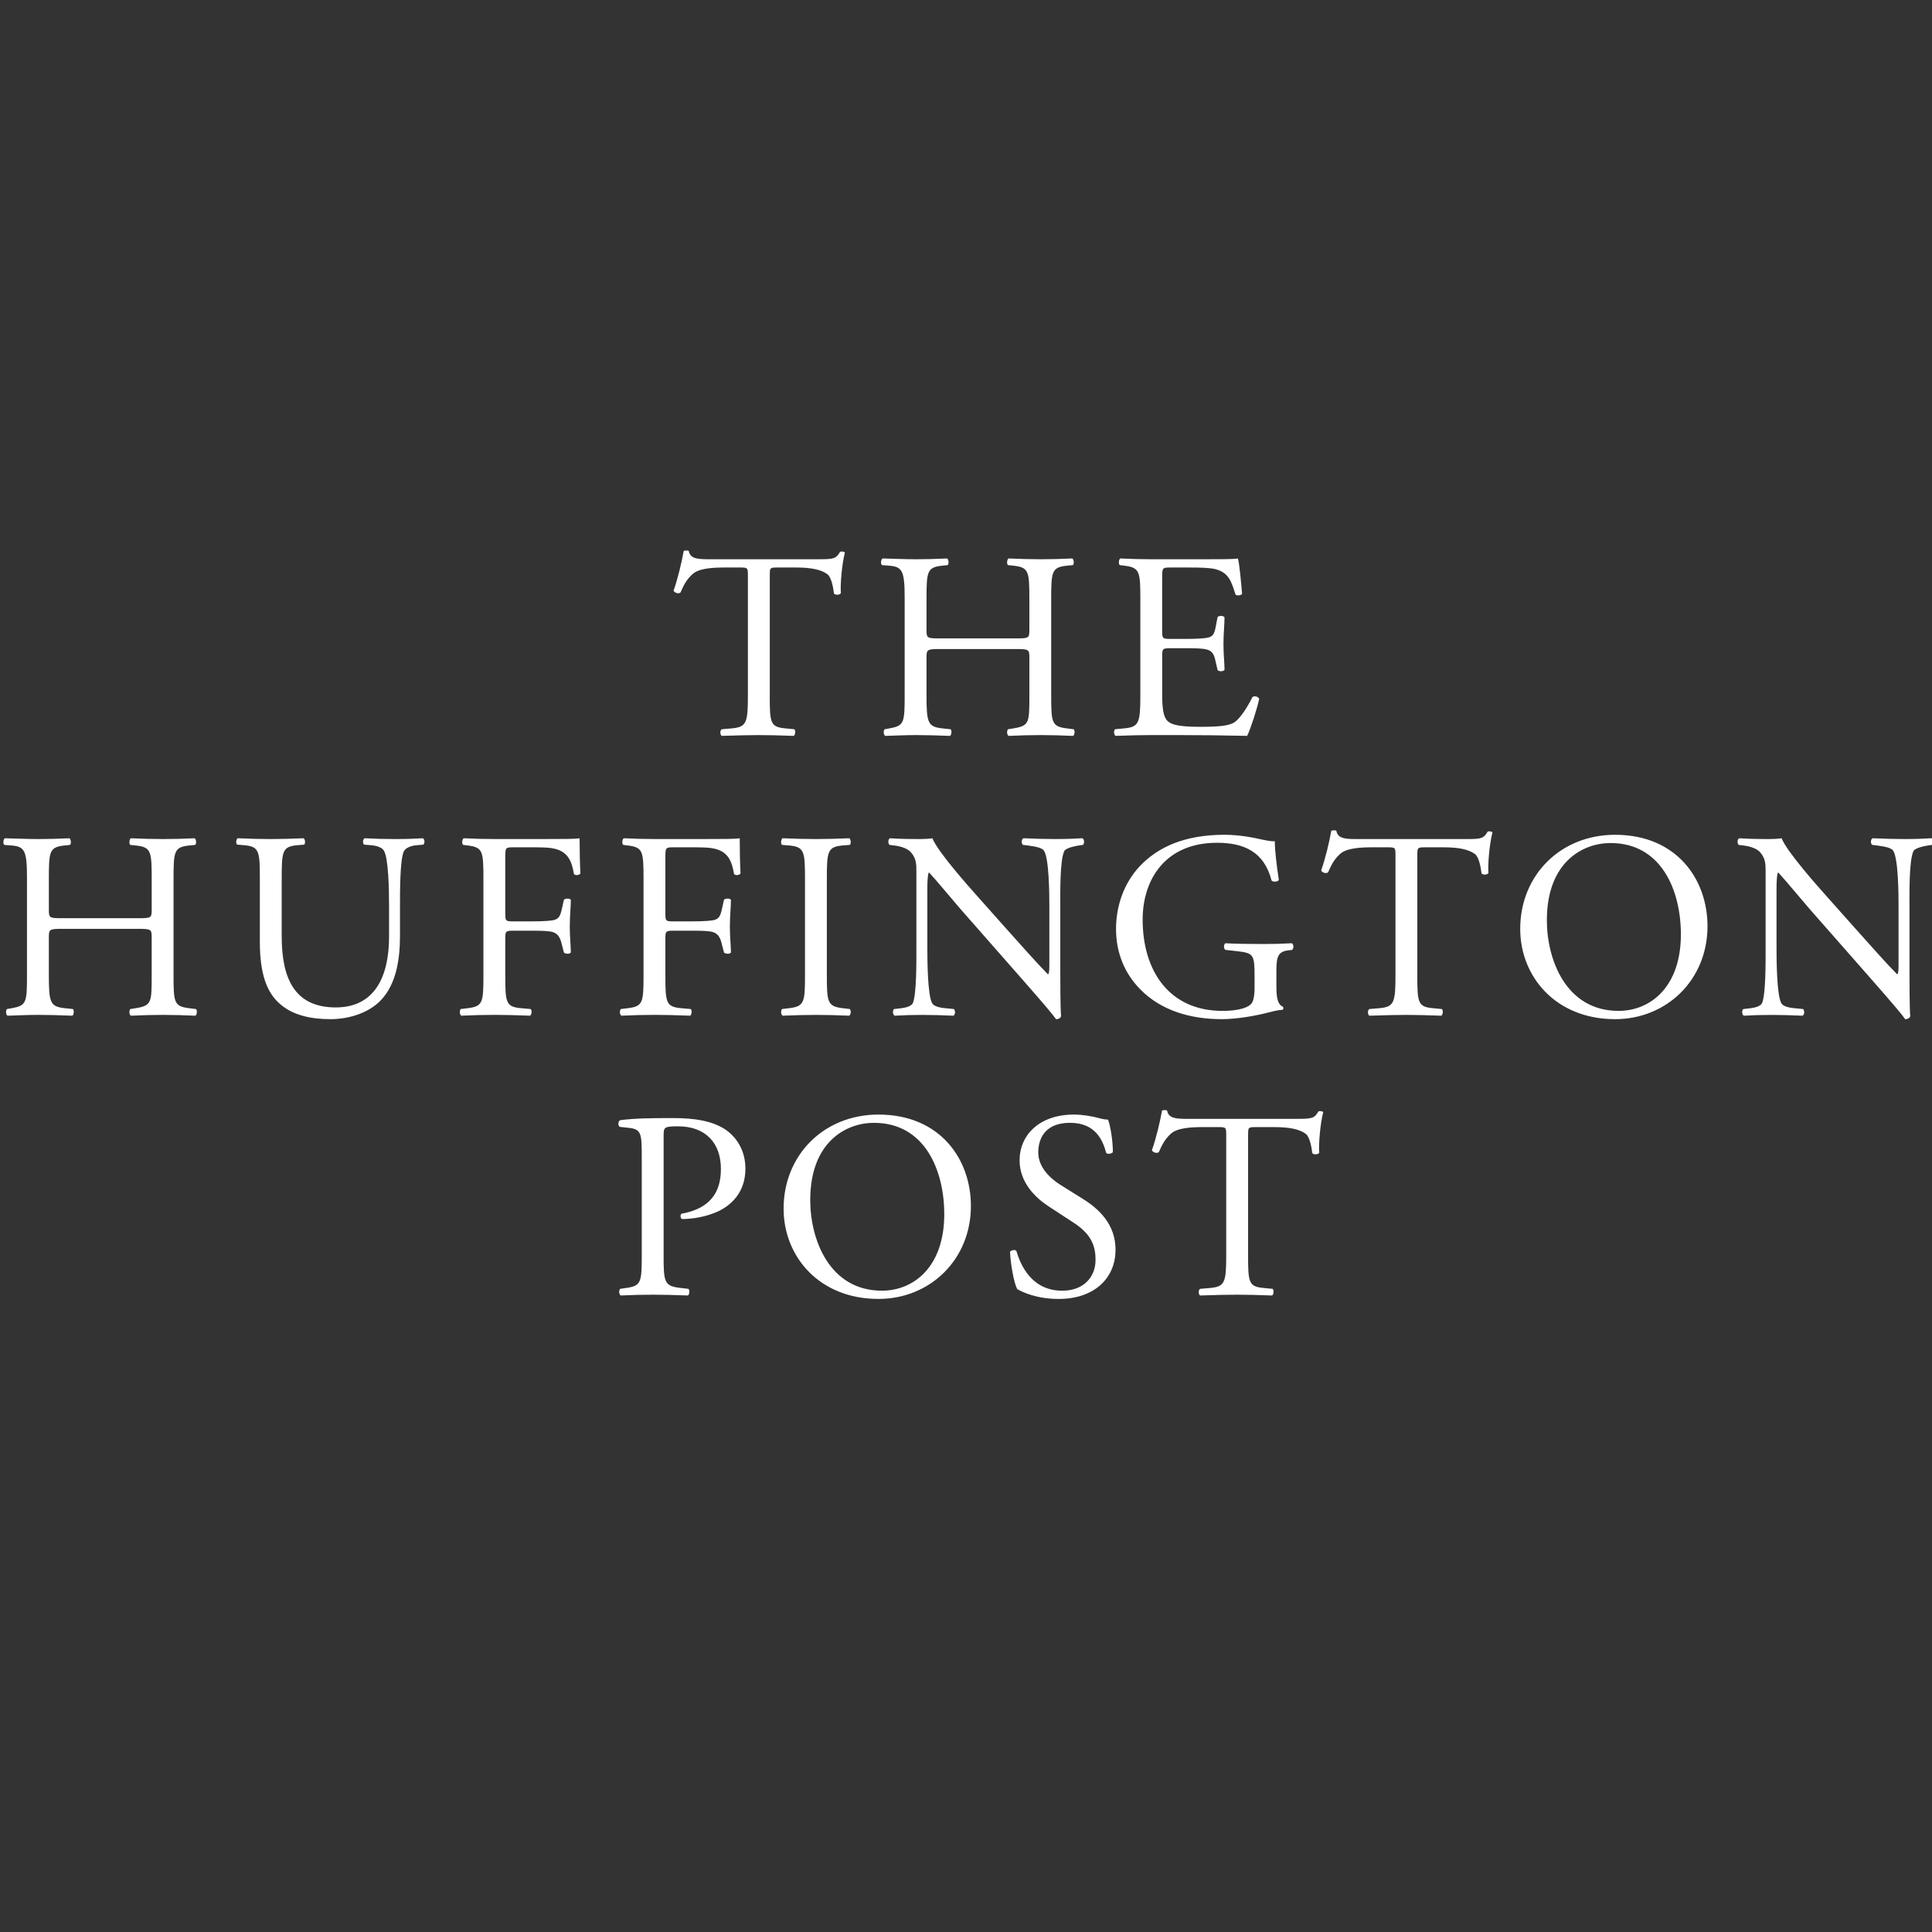 <svg xmlns="http://www.w3.org/2000/svg" xmlns:xlink="http://www.w3.org/1999/xlink" id="Layer_1" x="0px" y="0px" width="400px" height="400px" viewBox="0 0 400 400" xml:space="preserve"><rect x="0" y="0" width="400" height="400" fill="#333333" stroke="none"/><g>	<path fill="#FFFFFF" d="M159.365,143.918c0,5.789,0.111,6.62,3.311,6.894l1.765,0.168c0.328,0.22,0.223,1.212-0.111,1.375  c-3.141-0.109-5.019-0.163-7.227-0.163c-2.208,0-4.137,0.056-7.667,0.163c-0.331-0.163-0.443-1.104,0-1.375l1.986-0.168  c3.147-0.274,3.422-1.105,3.422-6.894V119.26c0-1.709,0-1.765-1.657-1.765h-3.034c-2.371,0-5.406,0.109-6.784,1.378  c-1.326,1.214-1.875,2.424-2.48,3.806c-0.439,0.332-1.216,0.056-1.434-0.387c0.881-2.48,1.709-6.011,2.098-8.218  c0.166-0.11,0.88-0.161,1.048,0c0.329,1.767,2.15,1.71,4.688,1.71h22.341c2.976,0,3.475-0.112,4.302-1.544  c0.277-0.111,0.882-0.056,0.995,0.166c-0.609,2.261-0.995,6.729-0.83,8.385c-0.218,0.439-1.158,0.439-1.432,0.109  c-0.166-1.378-0.55-3.419-1.379-4.025c-1.27-0.939-3.362-1.379-6.395-1.379h-3.917c-1.658,0-1.602,0.056-1.602,1.875v24.545h-0.005  H159.365z M194.583,134.377c-2.647,0-2.76,0.112-2.76,1.765v7.776c0,5.793,0.277,6.566,3.365,6.897l1.601,0.166  c0.328,0.22,0.221,1.212-0.112,1.378c-2.976-0.112-4.856-0.168-7.006-0.168c-2.371,0-4.246,0.113-6.394,0.168  c-0.333-0.168-0.444-1.048-0.114-1.378l0.94-0.166c3.09-0.553,3.197-1.106,3.197-6.897v-19.858c0-5.788-0.383-6.728-3.253-6.949  l-1.432-0.108c-0.333-0.22-0.221-1.214,0.109-1.381c2.705,0.057,4.58,0.167,6.95,0.167c2.149,0,4.031-0.057,6.401-0.167  c0.333,0.167,0.441,1.161,0.112,1.381l-1.053,0.108c-3.196,0.333-3.309,1.159-3.309,6.95v6.345c0,1.71,0.112,1.766,2.76,1.766  h15.777c2.645,0,2.757-0.056,2.757-1.766v-6.345c0-5.789-0.112-6.617-3.363-6.95l-1.05-0.108c-0.327-0.22-0.221-1.214,0.112-1.381  c2.222,0.107,4.448,0.162,6.672,0.167c2.149,0,4.026-0.057,6.508-0.167c0.333,0.167,0.443,1.161,0.111,1.381l-1.158,0.108  c-3.201,0.333-3.314,1.159-3.314,6.95v19.857c0,5.793,0.113,6.507,3.313,6.897l1.326,0.166c0.333,0.22,0.219,1.212-0.11,1.378  c-2.223-0.106-4.448-0.162-6.675-0.168c-2.258,0-4.245,0.057-6.672,0.168c-0.333-0.168-0.439-1.048-0.112-1.378l1.05-0.166  c3.364-0.553,3.364-1.106,3.364-6.897v-7.776c0-1.653-0.113-1.765-2.758-1.765H194.583L194.583,134.377z M236.095,124.062  c0-5.741-0.113-6.566-3.365-6.95l-0.886-0.113c-0.328-0.219-0.216-1.212,0.111-1.376c2.371,0.109,4.246,0.167,6.511,0.167h10.371  c3.528,0,6.785,0,7.446-0.167c0.326,0.937,0.661,4.908,0.878,7.335c-0.217,0.333-1.098,0.441-1.377,0.111  c-0.827-2.596-1.324-4.525-4.193-5.244c-1.16-0.271-2.926-0.328-5.35-0.328h-3.971c-1.656,0-1.656,0.109-1.656,2.206v11.029  c0,1.546,0.169,1.546,1.822,1.546h3.195c2.318,0,4.028-0.11,4.693-0.328c0.659-0.223,1.048-0.556,1.325-1.932l0.442-2.264  c0.272-0.327,1.21-0.327,1.433,0.056c0,1.323-0.219,3.476-0.219,5.568c0,1.987,0.219,4.083,0.219,5.296  c-0.219,0.386-1.16,0.386-1.433,0.057l-0.499-2.15c-0.221-0.994-0.604-1.822-1.708-2.098c-0.774-0.224-2.097-0.279-4.25-0.279  h-3.196c-1.654,0-1.822,0.056-1.822,1.492v7.776c0,2.925,0.168,4.801,1.052,5.736c0.658,0.662,1.817,1.27,6.673,1.27  c4.247,0,5.849-0.218,7.063-0.826c0.991-0.555,2.48-2.483,3.917-5.354c0.384-0.272,1.16-0.108,1.38,0.387  c-0.387,1.933-1.769,6.18-2.486,7.667c-4.963-0.109-9.87-0.165-14.782-0.165h-4.963c-2.371,0-4.246,0.056-7.502,0.165  c-0.331-0.165-0.445-1.047-0.112-1.375l1.822-0.168c3.141-0.271,3.419-1.105,3.419-6.893v-19.855H236.095L236.095,124.062z   M12.87,192.306c-2.648,0-2.757,0.11-2.757,1.766v7.777c0,5.792,0.272,6.563,3.362,6.896l1.601,0.162  c0.328,0.222,0.221,1.213-0.112,1.382c-2.977-0.112-4.852-0.168-7.005-0.168c-2.371,0-4.246,0.111-6.396,0.168  c-0.333-0.168-0.442-1.049-0.112-1.382l0.939-0.162c3.09-0.556,3.197-1.106,3.197-6.896v-19.857c0-5.791-0.384-6.729-3.252-6.951  l-1.432-0.107c-0.333-0.221-0.222-1.216,0.109-1.38c2.704,0.057,4.579,0.164,6.95,0.164c2.154,0,4.028-0.056,6.399-0.164  c0.333,0.164,0.444,1.161,0.112,1.38l-1.051,0.109c-3.197,0.333-3.306,1.16-3.306,6.95v6.345c0,1.708,0.109,1.764,2.757,1.764  H28.65c2.645,0,2.757-0.056,2.757-1.764v-6.345c0-5.79-0.112-6.616-3.363-6.95l-1.051-0.109c-0.328-0.221-0.221-1.216,0.112-1.38  c2.537,0.109,4.414,0.164,6.672,0.164c2.152,0,4.03-0.056,6.51-0.164c0.333,0.164,0.442,1.161,0.112,1.38l-1.16,0.109  c-3.196,0.333-3.309,1.16-3.309,6.95v19.858c0,5.791,0.112,6.508,3.309,6.896l1.323,0.162c0.333,0.221,0.221,1.212-0.11,1.381  c-2.224-0.105-4.451-0.161-6.678-0.168c-2.259,0-4.246,0.057-6.673,0.168c-0.333-0.168-0.442-1.048-0.112-1.381l1.053-0.162  c3.361-0.556,3.361-1.106,3.361-6.896v-7.779c0-1.655-0.112-1.765-2.757-1.765L12.87,192.306L12.87,192.306z M80.549,187.562  c0-3.419-0.113-9.762-1.048-11.419c-0.386-0.661-1.382-1.048-2.757-1.158l-1.38-0.111c-0.333-0.386-0.221-1.104,0.11-1.322  c2.094,0.111,4.191,0.168,6.289,0.167c2.32,0,3.808-0.056,5.792-0.167c0.442,0.274,0.386,0.994,0.109,1.322l-1.323,0.111  c-1.375,0.11-2.424,0.606-2.757,1.327c-0.772,1.818-0.772,8.159-0.772,11.25v6.236c0,4.8-0.772,9.873-3.862,13.182  c-2.371,2.592-6.452,4.027-10.535,4.027c-3.809,0-7.61-0.718-10.315-3.036c-2.926-2.427-4.302-6.457-4.302-13.019v-13.018  c0-5.736-0.112-6.672-3.309-6.95l-1.38-0.111c-0.333-0.222-0.221-1.158,0.113-1.322c2.757,0.111,4.631,0.167,6.836,0.167  c2.265,0,4.086-0.056,6.785-0.167c0.333,0.167,0.44,1.104,0.112,1.322l-1.323,0.111c-3.201,0.278-3.309,1.213-3.309,6.95v11.913  c0,8.884,2.756,14.729,11.198,14.729c7.998,0,11.03-6.288,11.03-14.672v-6.343H80.549L80.549,187.562z M104.615,189.271  c0,1.488,0.165,1.488,1.822,1.488h3.752c2.259,0,4.024-0.108,4.686-0.328c0.604-0.22,1.048-0.499,1.379-1.933l0.499-2.206  c0.272-0.33,1.212-0.33,1.432,0c0,1.323-0.221,3.531-0.221,5.571c0,1.987,0.221,4.08,0.221,5.353c-0.221,0.328-1.048,0.328-1.432,0  l-0.555-2.154c-0.277-0.993-0.719-1.767-1.765-2.094c-0.771-0.221-2.149-0.278-4.246-0.278h-3.752c-1.657,0-1.822,0.057-1.822,1.49  v7.666c0,5.793,0.112,6.62,3.366,6.897l1.875,0.164c0.333,0.219,0.222,1.211-0.108,1.379c-3.26-0.111-5.132-0.168-7.341-0.168  c-2.426,0-4.301,0.057-6.893,0.168c-0.333-0.168-0.442-1.048-0.112-1.379l1.378-0.164c3.197-0.391,3.31-1.106,3.31-6.897v-19.857  c0-5.791-0.112-6.567-3.31-6.951l-0.883-0.109c-0.327-0.221-0.221-1.215,0.109-1.378c2.321,0.108,4.192,0.163,6.4,0.163h10.149  c3.532,0,6.73,0,7.449-0.163c0,2.536,0.053,5.185,0.167,7.282c-0.167,0.33-0.939,0.494-1.324,0.163  c-0.442-2.482-1.104-4.521-3.86-5.239c-1.216-0.333-3.036-0.333-5.353-0.333h-3.362c-1.657,0-1.657,0.112-1.657,2.208v11.64  H104.615z M137.758,189.271c0,1.488,0.166,1.488,1.821,1.488h3.753c2.257,0,4.023-0.108,4.688-0.328  c0.605-0.22,1.049-0.499,1.381-1.933l0.496-2.206c0.272-0.33,1.213-0.33,1.433,0c0,1.323-0.222,3.531-0.222,5.571  c0,1.987,0.222,4.08,0.222,5.353c-0.222,0.328-1.048,0.328-1.433,0l-0.554-2.154c-0.278-0.993-0.718-1.767-1.766-2.094  c-0.77-0.221-2.149-0.278-4.245-0.278h-3.753c-1.655,0-1.821,0.057-1.821,1.49v7.666c0,5.793,0.112,6.62,3.366,6.897l1.874,0.164  c0.333,0.219,0.221,1.211-0.11,1.379c-3.259-0.111-5.13-0.168-7.338-0.168c-2.427,0-4.302,0.057-6.894,0.168  c-0.333-0.168-0.443-1.048-0.112-1.379l1.381-0.164c3.196-0.391,3.31-1.106,3.31-6.897v-19.857c0-5.791-0.112-6.567-3.31-6.951  l-0.883-0.109c-0.33-0.221-0.221-1.215,0.109-1.378c2.32,0.108,4.193,0.163,6.401,0.163h10.153c3.529,0,6.727,0,7.445-0.163  c0,2.536,0.053,5.185,0.165,7.282c-0.165,0.33-0.939,0.494-1.325,0.163c-0.442-2.482-1.104-4.521-3.862-5.239  c-1.214-0.333-3.037-0.333-5.352-0.333h-3.365c-1.653,0-1.653,0.112-1.653,2.208V189.271L137.758,189.271z M166.667,182.1  c0-5.845-0.112-6.783-3.366-7.062l-1.378-0.109c-0.333-0.218-0.219-1.211,0.109-1.378c2.76,0.111,4.635,0.165,6.95,0.165  c2.206,0,4.082-0.053,6.84-0.165c0.333,0.165,0.44,1.16,0.11,1.378l-1.376,0.109c-3.254,0.275-3.366,1.217-3.366,7.062v19.64  c0,5.846,0.112,6.619,3.366,7.006l1.376,0.162c0.333,0.222,0.223,1.217-0.11,1.379c-2.757-0.111-4.634-0.162-6.84-0.162  c-2.314,0-4.189,0.053-6.95,0.162c-0.328-0.162-0.439-1.048-0.109-1.379l1.378-0.162c3.253-0.391,3.366-1.16,3.366-7.006V182.1  L166.667,182.1z M219.521,200.747c0,1.656,0,8.217,0.166,9.653c-0.109,0.328-0.442,0.606-1.048,0.606  c-0.661-0.938-2.266-2.87-7.063-8.329l-12.795-14.561c-1.487-1.71-5.239-6.236-6.399-7.449h-0.109  c-0.223,0.661-0.279,1.931-0.279,3.586v12.026c0,2.591,0.057,9.763,0.992,11.418c0.333,0.608,1.435,0.938,2.817,1.047l1.709,0.167  c0.328,0.442,0.277,1.104-0.112,1.379c-2.149-0.104-4.302-0.159-6.454-0.164c-2.32,0-3.808,0.056-5.739,0.164  c-0.384-0.271-0.443-1.048-0.11-1.379l1.488-0.167c1.271-0.166,2.15-0.493,2.428-1.106c0.77-1.979,0.714-8.71,0.714-11.36v-15.941  c0-1.542-0.056-2.702-1.21-3.973c-0.773-0.771-2.096-1.158-3.419-1.322l-0.939-0.113c-0.333-0.327-0.333-1.157,0.109-1.376  c2.322,0.166,5.241,0.166,6.236,0.166c0.882,0,1.821-0.056,2.536-0.166c1.104,2.811,7.611,10.094,9.432,12.134l5.351,6.014  c3.809,4.247,6.513,7.333,9.104,9.984h0.108c0.22-0.276,0.22-1.163,0.22-2.322v-11.805c0-2.591-0.056-9.762-1.105-11.417  c-0.327-0.495-1.21-0.826-3.419-1.104l-0.938-0.112c-0.384-0.327-0.327-1.211,0.112-1.375c2.537,0.108,4.413,0.165,6.511,0.165  c2.372,0,3.808-0.056,5.683-0.165c0.438,0.271,0.438,1.048,0.111,1.375l-0.772,0.112c-1.766,0.279-2.87,0.716-3.091,1.16  c-0.938,1.982-0.826,8.825-0.826,11.361L219.521,200.747L219.521,200.747z M264.27,204.496c0,2.206,0.333,3.531,1.322,3.918  c0.169,0.188,0.152,0.478-0.038,0.646c-0.005,0.005-0.012,0.01-0.018,0.016c-0.662,0-1.651,0.217-2.702,0.492  c-2.92,0.775-6.895,1.438-9.876,1.438c-6.56,0-12.576-1.819-16.824-6.124c-3.308-3.311-5.072-7.667-5.072-12.524  c0-4.688,1.544-9.43,4.963-13.072c3.695-3.863,9.158-6.455,17.487-6.455c3.146,0,6.065,0.607,7.006,0.827  c1.044,0.222,2.754,0.606,3.417,0.496c0,1.822,0.333,4.692,0.83,7.999c-0.165,0.438-1.16,0.495-1.492,0.168  c-1.54-5.959-5.681-7.835-11.307-7.835c-10.701,0-15.393,7.617-15.393,15.89c0,10.588,5.46,18.917,16.551,18.917  c3.419,0,5.461-0.717,6.066-1.654c0.272-0.387,0.553-1.381,0.553-3.143v-2.208c0-4.635-0.17-4.963-3.589-5.353l-2.428-0.272  c-0.439-0.22-0.384-1.215,0-1.377c1.604,0.111,4.635,0.162,7.888,0.162c2.152,0,4.028-0.053,5.848-0.162  c0.389,0.217,0.442,1.047,0.054,1.377l-0.883,0.109c-2.319,0.279-2.37,1.823-2.37,4.635v3.089H264.27L264.27,204.496z   M293.438,201.849c0,5.79,0.112,6.619,3.313,6.895l1.765,0.166c0.328,0.223,0.219,1.213-0.111,1.38  c-3.142-0.109-5.016-0.165-7.227-0.165c-2.204,0-4.135,0.056-7.668,0.165c-0.33-0.165-0.439-1.104,0-1.38l1.989-0.166  c3.142-0.273,3.42-1.106,3.42-6.895V177.19c0-1.709,0-1.764-1.655-1.764h-3.034c-2.373,0-5.405,0.109-6.786,1.378  c-1.323,1.211-1.873,2.429-2.48,3.805c-0.444,0.333-1.213,0.056-1.436-0.383c0.889-2.48,1.713-6.01,2.1-8.218  c0.164-0.11,0.882-0.165,1.048,0c0.33,1.766,2.152,1.71,4.691,1.71h22.337c2.979,0,3.476-0.112,4.302-1.545  c0.275-0.11,0.882-0.054,0.994,0.167c-0.61,2.263-0.995,6.728-0.832,8.383c-0.216,0.444-1.154,0.444-1.433,0.109  c-0.165-1.378-0.548-3.418-1.378-4.025c-1.27-0.939-3.363-1.379-6.397-1.379h-3.915c-1.653,0-1.603,0.056-1.603,1.874v24.547  H293.438L293.438,201.849z M314.744,192.306c0-11.029,8.271-19.472,19.64-19.472c12.741,0,19.136,9.209,19.136,18.923  c0,11.139-8.491,19.25-19.136,19.25C322.134,211.004,314.744,202.234,314.744,192.306 M348.009,193.462  c0-9.101-4.03-18.92-14.564-18.92c-5.736,0-13.184,3.917-13.184,15.996c0,8.165,3.972,18.755,14.839,18.755  C341.713,209.293,348.009,204.332,348.009,193.462 M395.336,200.747c0,1.656,0,8.217,0.163,9.653  c-0.108,0.328-0.443,0.606-1.048,0.606c-0.662-0.938-2.262-2.87-7.06-8.329l-12.795-14.559c-1.492-1.711-5.241-6.237-6.401-7.449  h-0.109c-0.221,0.661-0.276,1.93-0.276,3.586v12.026c0,2.591,0.056,9.763,0.991,11.416c0.333,0.61,1.438,0.938,2.817,1.049  l1.71,0.167c0.33,0.441,0.27,1.104-0.114,1.379c-2.148-0.104-4.299-0.159-6.451-0.165c-2.319,0-3.808,0.056-5.739,0.165  c-0.382-0.272-0.442-1.049-0.107-1.379l1.486-0.167c1.271-0.166,2.15-0.493,2.431-1.106c0.771-1.979,0.715-8.71,0.715-11.36  v-15.943c0-1.542-0.053-2.702-1.213-3.973c-0.774-0.771-2.098-1.158-3.419-1.322l-0.939-0.113  c-0.331-0.327-0.331-1.157,0.109-1.376c2.319,0.166,5.241,0.166,6.235,0.166c0.883,0,1.821-0.056,2.536-0.166  c1.104,2.811,7.611,10.094,9.433,12.134l5.353,6.014c3.803,4.247,6.509,7.333,9.099,9.984h0.108  c0.223-0.276,0.223-1.163,0.223-2.322v-11.805c0-2.591-0.053-9.762-1.105-11.417c-0.329-0.495-1.212-0.826-3.418-1.104  l-0.938-0.112c-0.383-0.327-0.327-1.211,0.112-1.375c2.536,0.108,4.411,0.165,6.51,0.165c2.371,0,3.803-0.056,5.681-0.165  c0.439,0.271,0.439,1.048,0.111,1.375l-0.776,0.112c-1.766,0.279-2.869,0.716-3.089,1.16c-0.938,1.982-0.825,8.825-0.825,11.361  v13.188H395.336z M137.391,259.777c0,5.789,0.111,6.51,3.64,6.894l1.494,0.17c0.328,0.274,0.221,1.21-0.113,1.376  c-3.146-0.109-4.963-0.166-7.171-0.166c-2.315,0-4.302,0.057-6.729,0.166c-0.333-0.166-0.439-1.049-0.112-1.376l1.16-0.17  c3.198-0.438,3.31-1.104,3.31-6.894v-20.355c0-4.686-0.112-5.624-2.591-5.901l-1.987-0.22c-0.389-0.333-0.333-1.158,0.109-1.378  c2.926-0.39,6.345-0.439,10.924-0.439s8,0.604,10.592,2.202c2.536,1.6,4.414,4.47,4.414,8.278c0,5.071-3.143,7.611-5.518,8.771  c-2.427,1.158-5.353,1.653-7.612,1.653c-0.388-0.167-0.388-0.995-0.056-1.104c5.959-1.104,8.111-4.471,8.111-9.267  c0-5.352-3.147-8.825-8.884-8.825c-2.92,0-2.976,0.222-2.976,1.986v24.6L137.391,259.777z M162.236,250.233  c0-11.03,8.276-19.474,19.64-19.474c12.744,0,19.139,9.211,19.139,18.922c0,11.139-8.493,19.248-19.139,19.248  C169.629,268.933,162.236,260.165,162.236,250.233 M195.499,251.393c0-9.104-4.029-18.923-14.565-18.923  c-5.734,0-13.183,3.92-13.183,15.997c0,8.167,3.971,18.753,14.838,18.753C189.208,267.224,195.499,262.261,195.499,251.393   M219.21,268.933c-4.634,0-7.558-1.434-8.608-2.043c-0.661-1.213-1.376-5.128-1.487-7.72c0.273-0.384,1.104-0.497,1.322-0.162  c0.825,2.81,3.088,8.216,9.488,8.216c4.632,0,6.894-3.032,6.894-6.345c0-2.43-0.495-5.131-4.522-7.725l-5.24-3.42  c-2.761-1.821-5.961-4.966-5.961-9.486c0-5.242,4.08-9.488,11.257-9.488c1.71,0,3.697,0.327,5.128,0.718  c0.719,0.219,1.49,0.328,1.93,0.328c0.501,1.322,0.999,4.413,0.999,6.729c-0.222,0.332-1.105,0.498-1.382,0.167  c-0.717-2.647-2.205-6.235-7.501-6.235c-5.406,0-6.566,3.588-6.566,6.124c0,3.196,2.648,5.519,4.691,6.785l4.414,2.757  c3.475,2.148,6.894,5.352,6.894,10.592C230.958,264.798,226.379,268.933,219.21,268.933 M258.401,259.777  c0,5.789,0.111,6.62,3.31,6.894l1.765,0.17c0.327,0.218,0.222,1.21-0.108,1.376c-3.145-0.109-5.022-0.166-7.23-0.166  c-2.202,0-4.137,0.057-7.667,0.166c-0.33-0.166-0.439-1.102,0-1.376l1.983-0.17c3.148-0.271,3.423-1.104,3.423-6.894v-24.658  c0-1.71,0-1.765-1.657-1.765h-3.031c-2.371,0-5.406,0.108-6.784,1.38c-1.323,1.211-1.876,2.426-2.483,3.802  c-0.439,0.333-1.213,0.057-1.436-0.384c0.886-2.48,1.71-6.012,2.099-8.217c0.165-0.111,0.883-0.165,1.048,0  c0.328,1.766,2.15,1.71,4.686,1.71h22.345c2.98,0,3.474-0.112,4.303-1.545c0.274-0.112,0.883-0.056,0.992,0.164  c-0.604,2.264-0.992,6.728-0.826,8.387c-0.222,0.439-1.159,0.439-1.436,0.108c-0.162-1.375-0.548-3.418-1.375-4.023  c-1.273-0.938-3.366-1.38-6.399-1.38h-3.919c-1.656,0-1.6,0.058-1.6,1.879V259.777L258.401,259.777z"></path></g></svg>